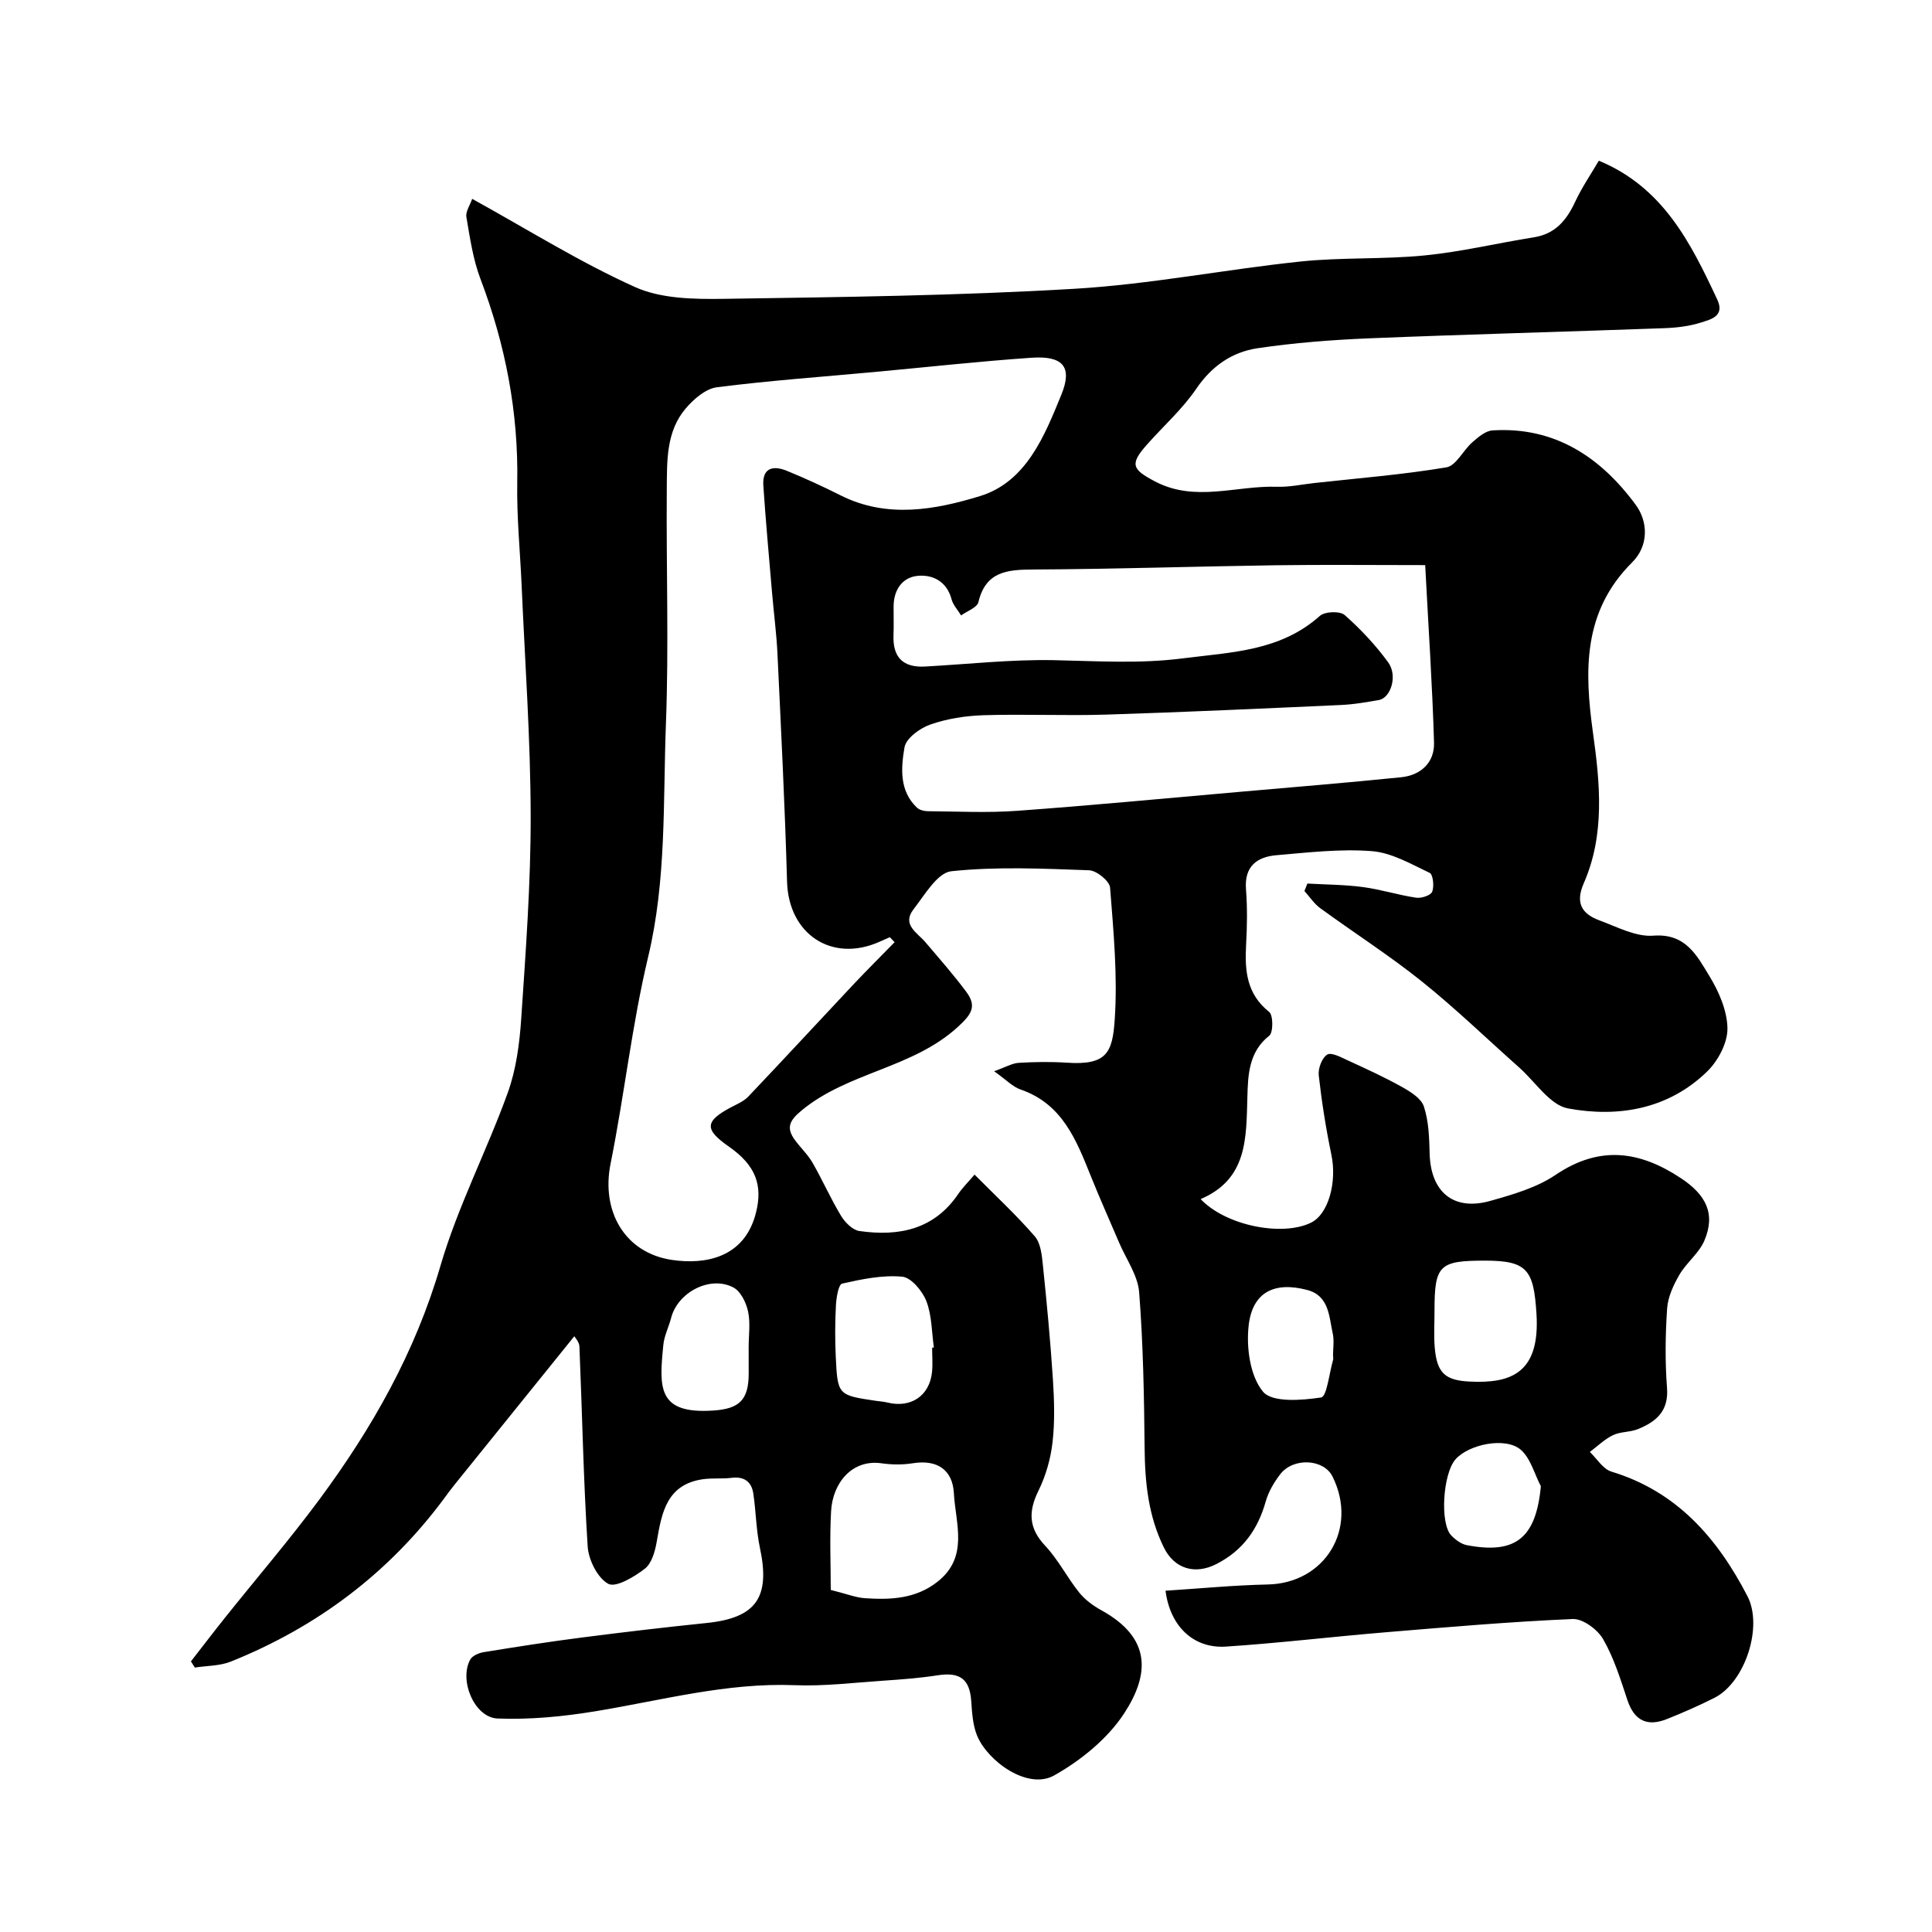 <svg enable-background="new 0 0 400 400" viewBox="0 0 400 400" xmlns="http://www.w3.org/2000/svg"><path d="m118.9 276.66c-8.49 10.52-16.69 20.68-24.88 30.84-.72.89-1.39 1.81-2.06 2.73-11.49 15.49-26.34 26.62-44.16 33.78-2.29.92-4.97.85-7.46 1.24-.27-.43-.54-.86-.81-1.28 2.34-3 4.64-6.02 7.01-8.99 6.54-8.19 13.39-16.16 19.62-24.58 10.9-14.73 19.8-30.41 25.02-48.29 3.58-12.26 9.58-23.79 13.94-35.85 1.74-4.82 2.44-10.15 2.79-15.3.94-14.02 1.99-28.06 1.96-42.09-.03-15.87-1.18-31.74-1.87-47.61-.31-7.1-1.03-14.21-.91-21.3.26-14.62-2.44-28.59-7.62-42.22-1.54-4.06-2.17-8.49-2.91-12.81-.19-1.13.76-2.47 1.2-3.76 11.53 6.36 22.27 13.11 33.74 18.27 5.41 2.43 12.21 2.52 18.36 2.43 24.2-.36 48.43-.65 72.58-2.08 15.65-.92 31.15-4 46.77-5.64 8.54-.9 17.23-.42 25.78-1.27 7.58-.75 15.05-2.55 22.6-3.75 4.42-.71 6.74-3.52 8.52-7.33 1.44-3.08 3.39-5.92 4.91-8.53 13.33 5.52 19.05 17.05 24.53 28.77 1.6 3.43-1.37 4.09-3.33 4.72-2.46.79-5.14 1.1-7.74 1.19-20.36.74-40.73 1.27-61.09 2.1-7.7.32-15.43.92-23.05 2.05-5.27.79-9.48 3.7-12.68 8.41-2.85 4.19-6.76 7.67-10.16 11.5-3.64 4.1-3.15 5.15 1.62 7.66 8.33 4.38 16.82.83 25.22 1.11 2.6.09 5.21-.49 7.82-.78 9.11-1 18.27-1.73 27.3-3.24 2.02-.34 3.47-3.54 5.38-5.2 1.21-1.06 2.72-2.36 4.17-2.45 12.91-.81 22.4 5.56 29.65 15.41 2.62 3.56 2.67 8.52-.74 11.91-10.24 10.19-9.9 22.44-8.1 35.37 1.45 10.41 2.49 21.01-1.92 31.07-1.81 4.12-.36 6.36 3.26 7.69 3.64 1.34 7.52 3.44 11.14 3.16 6.72-.52 9.02 4.13 11.57 8.29 1.99 3.25 3.73 7.23 3.78 10.9.04 2.99-1.93 6.71-4.18 8.91-8.03 7.83-18.39 9.59-28.82 7.67-3.75-.69-6.76-5.49-10.09-8.45-6.71-5.96-13.18-12.23-20.18-17.84-6.74-5.4-14.06-10.08-21.05-15.18-1.27-.93-2.18-2.35-3.26-3.54.2-.52.41-1.04.61-1.55 3.84.22 7.71.22 11.52.73 3.69.49 7.3 1.65 10.99 2.2 1.08.16 3.03-.47 3.33-1.24.44-1.11.18-3.57-.52-3.9-3.86-1.83-7.88-4.18-11.98-4.5-6.52-.51-13.18.28-19.75.84-4.06.35-6.68 2.33-6.3 7.09.3 3.81.23 7.67.02 11.49-.29 5.32.1 10.15 4.78 13.87.85.68.86 4.28.01 4.93-4.28 3.33-4.4 8.31-4.52 12.58-.25 8.67.04 17.08-9.68 21.24 5.28 5.56 16.99 7.8 22.89 4.86 3.58-1.78 5.36-8.38 4.18-14.04-1.13-5.43-2-10.93-2.62-16.44-.16-1.42.66-3.62 1.76-4.3.86-.53 2.9.58 4.3 1.22 3.76 1.73 7.54 3.45 11.15 5.47 1.77.99 4.01 2.37 4.56 4.06 1 3.05 1.11 6.45 1.19 9.72.21 7.99 4.93 11.97 12.57 9.82 4.65-1.31 9.57-2.73 13.5-5.38 9.05-6.11 17.31-5.03 25.91.65 5.25 3.46 7.26 7.39 4.91 12.94-1.11 2.62-3.71 4.57-5.18 7.09-1.23 2.12-2.38 4.59-2.54 6.98-.37 5.47-.44 11.02-.02 16.48.36 4.79-2.28 6.96-5.99 8.48-1.63.67-3.62.51-5.19 1.26-1.75.84-3.21 2.29-4.8 3.48 1.47 1.4 2.72 3.54 4.46 4.07 13.57 4.11 21.95 13.78 28.17 25.79 3.28 6.33-.51 17.85-6.82 21.04-3.2 1.62-6.49 3.06-9.82 4.39-4.04 1.62-6.77.42-8.21-3.91-1.43-4.3-2.79-8.73-5.03-12.62-1.16-2.01-4.2-4.26-6.3-4.17-12.98.56-25.94 1.68-38.9 2.76-10.97.91-21.92 2.23-32.9 2.95-6.8.44-11.58-4.31-12.5-11.57 7.06-.45 14.11-1.14 21.18-1.29 11.87-.26 18.76-11.58 13.39-22.36-1.82-3.65-8.14-4-10.85-.43-1.26 1.65-2.4 3.58-2.96 5.55-1.63 5.79-4.68 10.15-10.19 12.99-4.46 2.3-8.74 1.02-10.92-3.42-3.21-6.54-3.91-13.39-3.98-20.53-.11-10.77-.29-21.56-1.13-32.29-.28-3.53-2.71-6.9-4.17-10.33-1.94-4.57-3.98-9.1-5.83-13.71-3.01-7.5-5.91-14.99-14.58-17.96-1.6-.55-2.9-1.97-5.45-3.77 2.4-.85 3.72-1.65 5.08-1.74 3.32-.2 6.67-.25 9.99-.03 8.29.56 9.44-2.12 9.9-8.92.62-9.06-.25-18.24-.96-27.33-.11-1.36-2.79-3.54-4.35-3.59-9.51-.34-19.11-.8-28.52.2-2.88.31-5.52 4.91-7.83 7.89-2.47 3.19.79 4.82 2.49 6.83 2.86 3.37 5.8 6.7 8.44 10.25 2.22 2.99 1.13 4.65-1.82 7.33-9.37 8.52-22.62 9.28-32.22 17.18-2.65 2.18-3.31 3.67-1.37 6.27 1.17 1.57 2.64 2.96 3.6 4.64 2.06 3.59 3.73 7.4 5.87 10.94.82 1.36 2.39 2.96 3.81 3.16 8.15 1.16 15.48-.28 20.5-7.72.83-1.23 1.92-2.29 3.34-3.96 4.47 4.5 8.71 8.43 12.47 12.78 1.23 1.42 1.47 3.92 1.68 5.97.81 7.85 1.56 15.72 2.07 23.59.28 4.34.42 8.75-.07 13.05-.39 3.43-1.39 6.95-2.91 10.04-2.13 4.33-2.07 7.74 1.39 11.42 2.71 2.88 4.54 6.57 7.04 9.68 1.2 1.49 2.88 2.73 4.57 3.66 10.46 5.75 9.96 13.31 4.78 21.29-3.43 5.28-8.97 9.78-14.53 12.91-5.5 3.09-13.79-2.95-15.97-8.25-.9-2.2-1.04-4.77-1.21-7.2-.33-4.5-2.34-5.99-6.93-5.28-3.73.58-7.51.86-11.29 1.12-6.1.41-12.22 1.17-18.3.93-14.14-.56-27.63 3.16-41.36 5.41-6.64 1.09-13.48 1.75-20.18 1.49-4.81-.19-8.03-7.94-5.66-12.21.44-.8 1.79-1.37 2.8-1.53 6.76-1.1 13.52-2.16 20.31-3.03 8.6-1.11 17.23-2.12 25.86-3.01 10.24-1.06 13.2-5.3 11-15.57-.78-3.66-.81-7.48-1.36-11.2-.36-2.45-1.86-3.61-4.49-3.28-1.97.24-4 .01-5.96.29-7.5 1.08-8.52 6.93-9.55 12.92-.34 1.99-1.03 4.49-2.46 5.6-2.19 1.7-6.02 3.98-7.58 3.13-2.23-1.22-4.09-4.97-4.26-7.76-.88-13.79-1.13-27.62-1.71-41.44-.08-.94-.95-1.85-1.06-2.05zm66.32-81.59c-.33-.34-.66-.68-.99-1.03-.71.31-1.42.62-2.13.94-9.89 4.41-18.84-1.58-19.15-12.44-.44-15.71-1.24-31.4-1.98-47.1-.2-4.27-.77-8.52-1.13-12.78-.63-7.37-1.3-14.74-1.8-22.13-.25-3.76 2.11-4.19 4.9-3.04 3.77 1.54 7.48 3.25 11.12 5.08 9.58 4.82 19.56 2.98 28.81.15 9.62-2.94 13.41-12.52 16.89-21.05 2.36-5.8.21-8.02-6.1-7.61-10.83.74-21.61 1.94-32.41 2.94-10.95 1.01-21.94 1.79-32.84 3.18-2.31.3-4.78 2.44-6.42 4.36-4.11 4.81-3.89 10.93-3.94 16.78-.13 16.2.44 32.42-.18 48.6-.61 16.08.14 32.23-3.68 48.2-3.36 14.09-4.92 28.6-7.78 42.82-1.98 9.84 2.94 18.49 12.76 19.92 6.78.99 14.99-.37 17.35-9.8 1.43-5.69-.05-9.8-5.64-13.69-5.06-3.52-4.97-5.22.4-8.08 1.26-.67 2.69-1.25 3.64-2.25 7.36-7.74 14.6-15.59 21.91-23.37 2.75-2.91 5.59-5.73 8.39-8.6zm109.85-78.07c-11.48 0-21.22-.11-30.97.03-16.76.24-33.52.8-50.28.88-5.38.03-9.75.45-11.25 6.75-.27 1.14-2.34 1.85-3.58 2.76-.68-1.11-1.66-2.14-1.98-3.35-.98-3.67-3.84-5.13-6.97-4.85-3.21.29-5 2.87-5.03 6.29-.02 2 .06 4-.02 6-.18 4.57 1.96 6.74 6.54 6.49 8.89-.49 17.79-1.49 26.66-1.32 8.92.18 17.67.78 26.69-.37 10.16-1.3 20.19-1.48 28.4-8.81 1.02-.91 4.14-1.02 5.11-.17 3.32 2.92 6.4 6.22 9.01 9.79 2.02 2.76.57 7.38-1.95 7.82-2.58.45-5.18.9-7.79 1.02-16.19.73-32.39 1.48-48.59 1.99-8.49.27-17-.14-25.48.13-3.7.12-7.52.72-10.99 1.93-2.14.75-5.01 2.84-5.33 4.71-.72 4.24-1.13 8.98 2.58 12.5.52.49 1.48.73 2.24.73 6.16.05 12.35.37 18.49-.08 15.23-1.1 30.44-2.56 45.66-3.89 11.29-.99 22.58-1.91 33.86-3.06 4.07-.42 6.91-3.04 6.8-7.15-.34-11.78-1.14-23.57-1.83-36.77zm-123.07 212.18c3.3.82 5.17 1.58 7.07 1.71 5.28.35 10.45.16 14.97-3.36 6.61-5.15 3.79-12.09 3.45-18.38-.27-4.84-3.44-7.01-8.5-6.2-2.11.34-4.36.31-6.48.01-6.16-.88-10.11 4.14-10.44 9.87-.32 5.55-.07 11.13-.07 16.35zm20.99-50.15c.12-.02.24-.03.36-.05-.46-3.22-.41-6.65-1.56-9.6-.82-2.11-3.15-4.9-5.02-5.06-4.09-.37-8.35.52-12.42 1.44-.75.17-1.2 2.9-1.28 4.48-.19 3.5-.2 7.02-.04 10.53.38 8.09.44 8.08 8.27 9.25.81.12 1.64.16 2.43.36 4.88 1.2 8.74-1.4 9.24-6.34.16-1.67.02-3.35.02-5.01zm114.45-18.03c-9.49 0-10.44.94-10.44 10.42 0 2.5-.16 5 .04 7.48.44 5.44 2.21 6.89 7.26 7.14 8.55.43 14.58-1.77 13.81-14.03-.57-9.12-1.9-11.01-10.67-11.01zm-152.44 17.96c0-2.48.39-5.05-.12-7.43-.39-1.82-1.51-4.15-3-4.95-4.8-2.58-11.57.95-12.93 6.28-.48 1.87-1.42 3.67-1.61 5.55-.89 8.92-1.26 14.43 10.44 13.62 5.29-.37 7.21-2.2 7.23-7.61 0-1.82-.01-3.64-.01-5.46zm120.99 1.65c0-1.49.26-3.04-.05-4.47-.79-3.55-.73-7.85-5.28-9.06-6.83-1.81-11.36.45-12.14 7.36-.51 4.53.28 10.43 2.96 13.68 1.89 2.3 8.01 1.82 12.04 1.21 1.19-.18 1.68-5.03 2.47-7.74.09-.3.01-.65 0-.98zm43.03 27.1c-1.35-2.57-2.13-5.8-4.17-7.56-3.14-2.71-10.78-1.13-13.52 2.01-2.61 3-3.25 13.3-.85 15.75.87.89 2.05 1.78 3.22 2 10.14 1.94 14.31-1.52 15.32-12.2z" fill="#000001"/></svg>